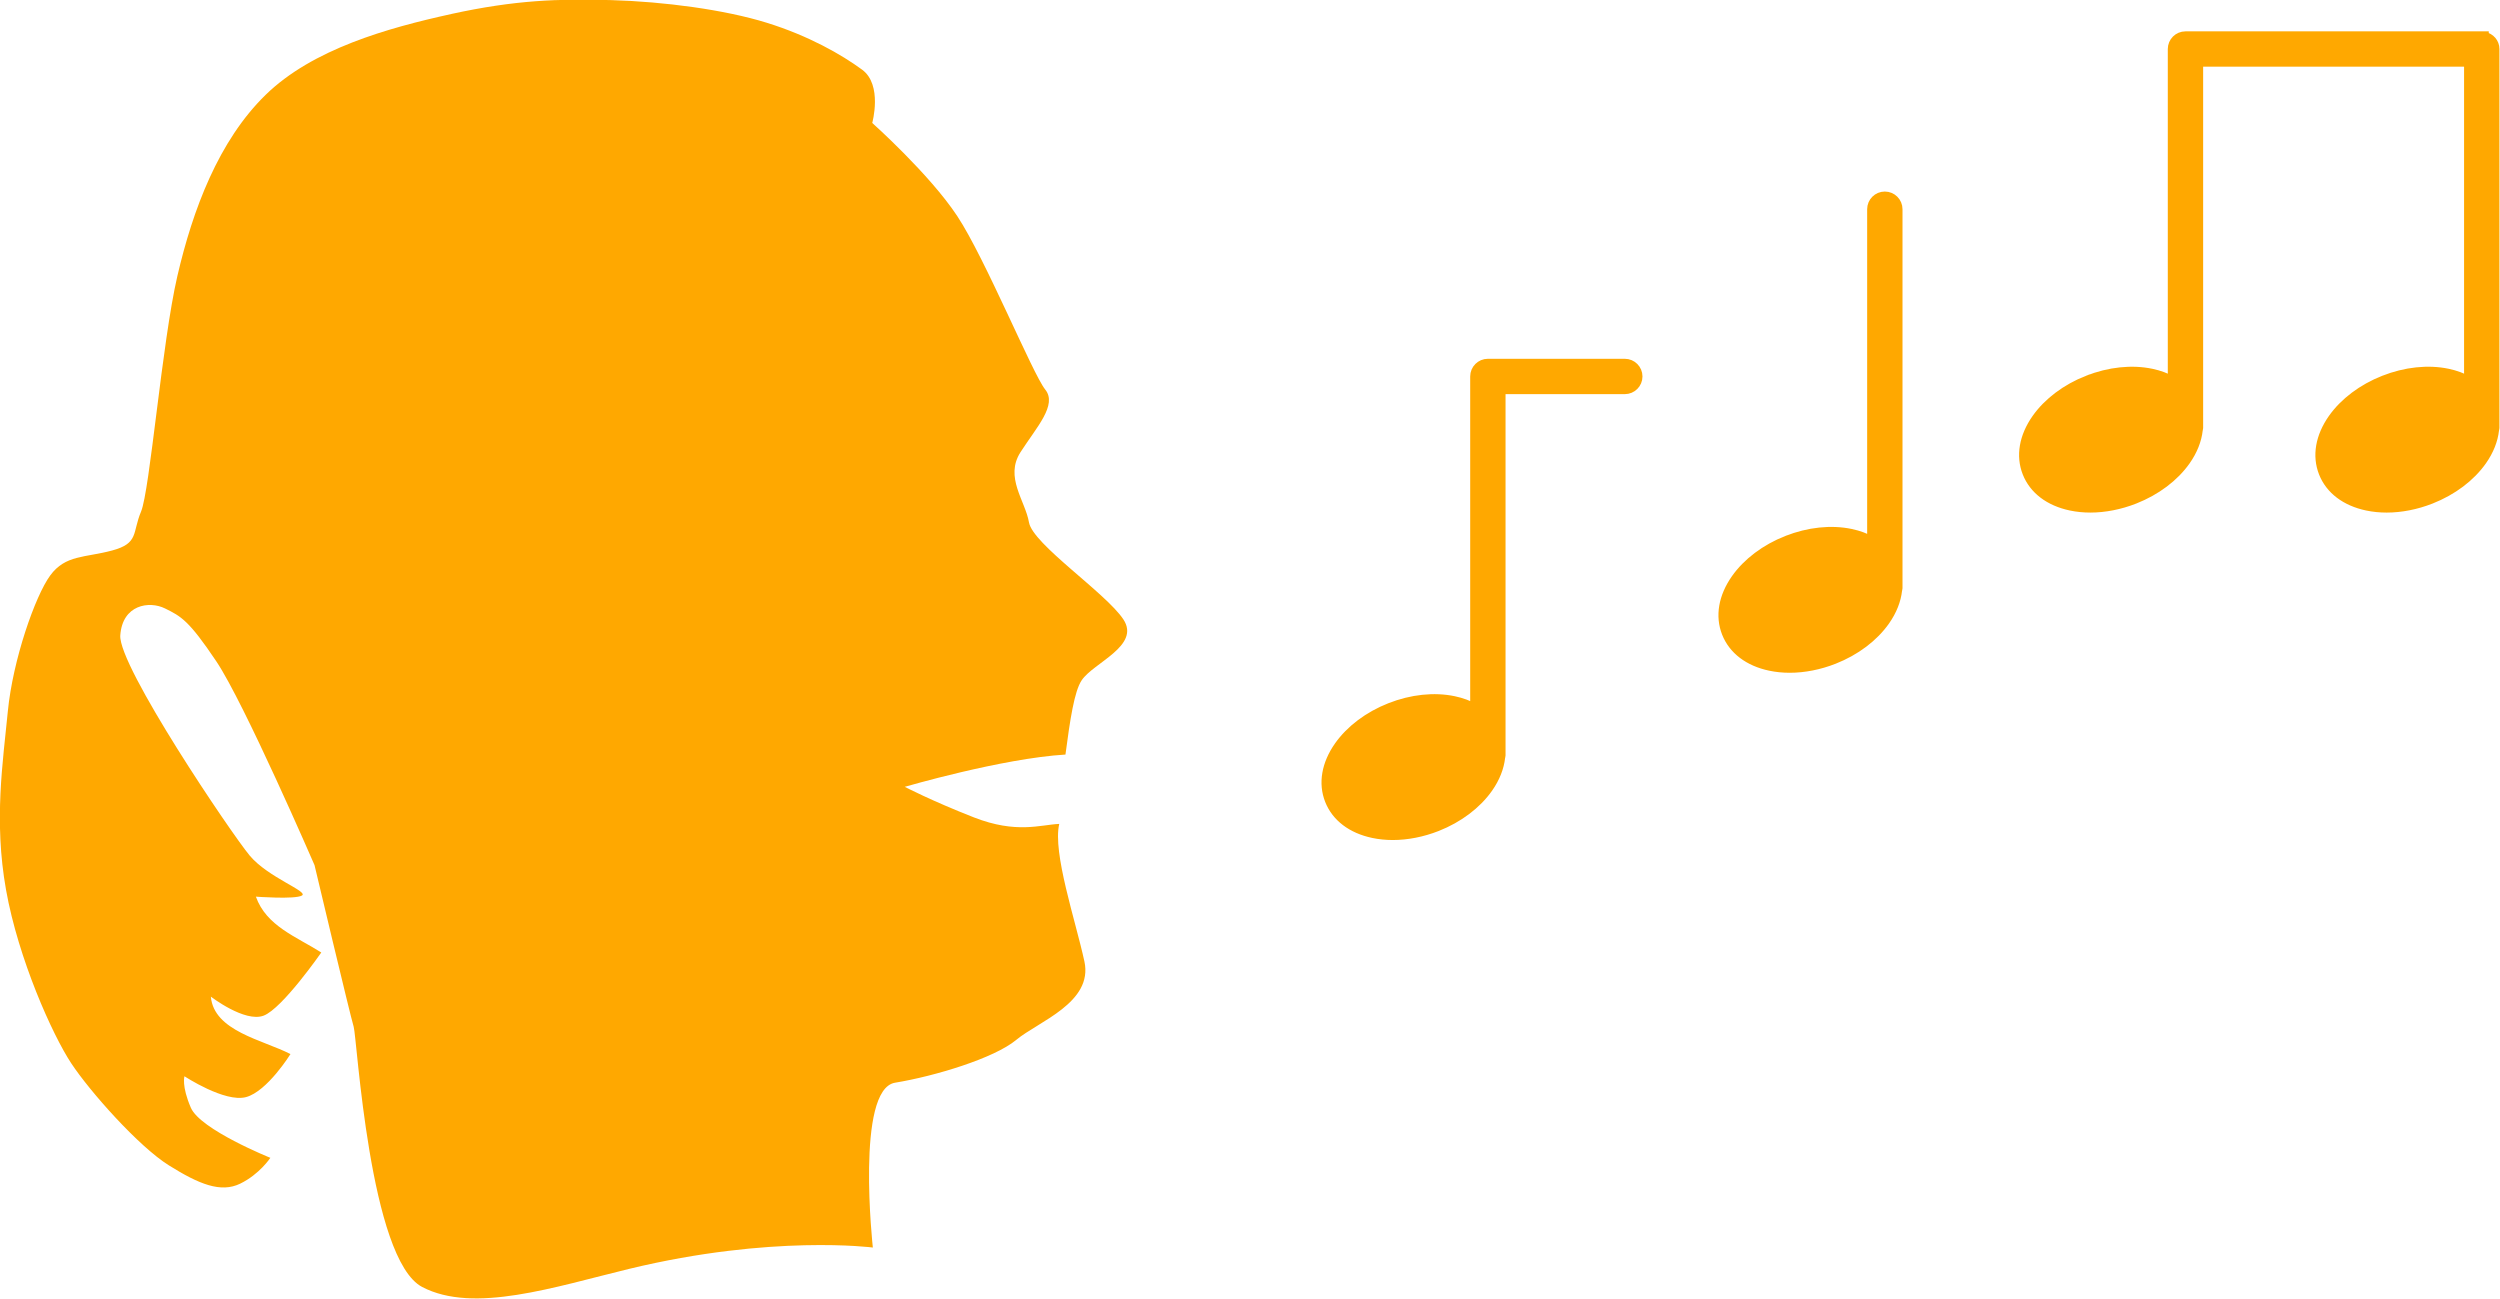 <svg width="41.133mm" height="21.369mm" version="1.1" viewBox="0 0 41.133 21.369" xmlns="http://www.w3.org/2000/svg">
 <g transform="translate(-74.241 -104.98)" fill="#ffa800">
  <path d="m81.667 105.21c1.048-0.229 1.762-0.253 2.633-0.228 0.87 0.025 1.866 0.158 2.555 0.372 0.69 0.214 1.231 0.523 1.571 0.773s0.166 0.876 0.166 0.876 0.941 0.839 1.4 1.534c0.459 0.695 1.242 2.6 1.446 2.852 0.204 0.252-0.141 0.618-0.406 1.03-0.265 0.412 0.077 0.798 0.139 1.156 0.062 0.359 1.266 1.161 1.553 1.596 0.287 0.435-0.492 0.711-0.686 1.002-0.121 0.18-0.191 0.647-0.267 1.222-1.044 0.063-2.644 0.531-2.644 0.531s0.438 0.229 1.138 0.503c0.701 0.274 1.097 0.12 1.404 0.107-0.112 0.473 0.267 1.586 0.414 2.263 0.147 0.677-0.758 0.988-1.121 1.29-0.362 0.302-1.341 0.598-1.994 0.705-0.653 0.107-0.366 2.712-0.366 2.712s-1.661-0.217-4.009 0.351c-1.227 0.297-2.559 0.743-3.406 0.298-0.867-0.455-1.072-4.101-1.127-4.282-0.058-0.189-0.644-2.658-0.644-2.658s-1.158-2.672-1.615-3.352c-0.456-0.681-0.584-0.743-0.845-0.872-0.261-0.129-0.701-0.062-0.736 0.443-0.035 0.505 1.827 3.261 2.13 3.624 0.303 0.362 0.977 0.591 0.858 0.657-0.119 0.066-0.757 0.018-0.757 0.018 0.172 0.484 0.664 0.657 1.076 0.919 0 0-0.64 0.922-0.949 1.039-0.31 0.117-0.868-0.313-0.868-0.313 0.05 0.569 0.855 0.711 1.31 0.945 0 0-0.381 0.614-0.731 0.708-0.35 0.094-1.013-0.343-1.013-0.343s-0.051 0.156 0.105 0.518c0.156 0.361 1.308 0.824 1.308 0.824s-0.176 0.269-0.496 0.425c-0.32 0.156-0.677 9e-3 -1.172-0.3-0.495-0.308-1.302-1.215-1.61-1.683-0.308-0.468-0.868-1.712-1.071-2.851-0.203-1.139-0.051-2.101 0.03-2.941 0.082-0.84 0.448-1.893 0.698-2.233 0.25-0.34 0.571-0.289 1.016-0.409 0.445-0.119 0.331-0.293 0.477-0.639 0.146-0.346 0.345-2.787 0.598-3.877 0.253-1.091 0.679-2.227 1.452-2.981 0.773-0.754 2.006-1.1 3.054-1.33z"/>
  <g transform="matrix(.325 0 0 .325 -172.37 49.229)" stroke="#ffa800" stroke-width=".461">
   <path d="m849.27 198.89c-1.092 0.43-2.014 1.124-2.598 1.953-0.641 0.914-0.809 1.887-0.472 2.743 0.337 0.856 1.124 1.454 2.216 1.684 0.317 0.067 0.65 0.1 0.992 0.1 0.729 0 1.497-0.15 2.241-0.442 1.092-0.43 2.014-1.124 2.597-1.954 0.358-0.51 0.564-1.039 0.621-1.556 5e-3 -0.033 0.02-0.062 0.02-0.096v-0.086-6e-3 -19.097c0-0.367-0.297-0.664-0.664-0.664s-0.664 0.297-0.664 0.664v16.803c-0.308-0.174-0.662-0.306-1.056-0.389-0.993-0.209-2.141-0.088-3.232 0.343z"/>
   <path d="m864.49 190.78c-1.092 0.43-2.014 1.124-2.598 1.953-0.641 0.914-0.809 1.887-0.472 2.743 0.337 0.856 1.124 1.454 2.216 1.684 0.317 0.067 0.65 0.1 0.992 0.1 0.729 0 1.497-0.15 2.241-0.442 1.092-0.43 2.014-1.124 2.597-1.954 0.358-0.51 0.564-1.039 0.621-1.556 5e-3 -0.033 0.02-0.062 0.02-0.096v-0.086-6e-3 -18.433h13.671v16.139c-0.308-0.174-0.662-0.306-1.056-0.389-0.992-0.209-2.14-0.088-3.232 0.343-1.092 0.43-2.014 1.124-2.598 1.953-0.641 0.914-0.809 1.887-0.472 2.743 0.337 0.856 1.124 1.454 2.216 1.684 0.317 0.067 0.65 0.1 0.992 0.1 0.729 0 1.497-0.15 2.241-0.442 1.092-0.43 2.014-1.124 2.597-1.954 0.358-0.51 0.564-1.039 0.621-1.556 5e-3 -0.033 0.02-0.062 0.02-0.096v-0.086-6e-3 -19.098c0-0.323-0.234-0.58-0.54-0.639v-0.024h-15.124c-0.367 0-0.664 0.297-0.664 0.664v16.803c-0.308-0.174-0.661-0.306-1.056-0.389-0.993-0.209-2.141-0.088-3.232 0.343z"/>
   <path d="m834.15 211.44c0.358-0.51 0.564-1.039 0.621-1.556 5e-3 -0.033 0.02-0.062 0.02-0.096v-0.086-6e-3 -18.432h6.268c0.367 0 0.664-0.297 0.664-0.664 0-0.367-0.297-0.664-0.664-0.664h-6.932c-0.367 0-0.664 0.297-0.664 0.664v16.803c-0.308-0.174-0.661-0.306-1.056-0.389-0.992-0.209-2.14-0.088-3.232 0.343-1.092 0.43-2.014 1.124-2.598 1.953-0.641 0.914-0.809 1.888-0.472 2.743 0.337 0.856 1.124 1.454 2.216 1.684 0.317 0.067 0.65 0.1 0.992 0.1 0.728 0 1.497-0.15 2.241-0.442 1.091-0.431 2.013-1.125 2.596-1.955z"/>
  </g>
 </g>
</svg>
